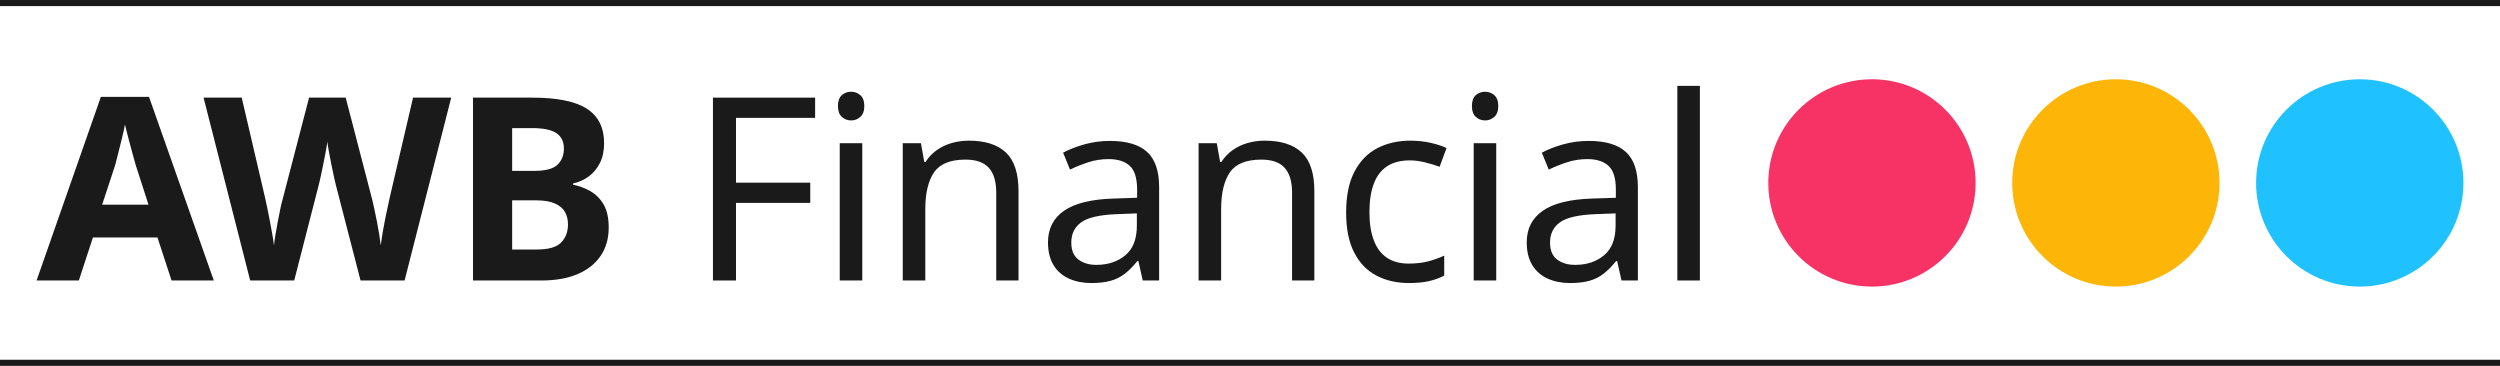<svg xmlns="http://www.w3.org/2000/svg" width="410" height="60" viewBox="0 0 410 60"><g fill="none" fill-rule="evenodd"><rect width="410" height="1" y="59" fill="#1A1A1A"/><rect width="410" height="1" fill="#1A1A1A"/><g fill="#1A1A1A" fill-rule="nonzero" transform="translate(6 14.08)"><path d="M22.134 31.92 19.824 24.864 9.24 24.864 6.93 31.92 0 31.92 10.542 1.806 18.438 1.806 29.064 31.92 22.134 31.92ZM16.254 12.978C16.142 12.558 15.967 11.928 15.729 11.088 15.491 10.248 15.26 9.387 15.036 8.505 14.812 7.623 14.63 6.902 14.49 6.342 14.378 6.986 14.217 7.728 14.007 8.568 13.797 9.408 13.594 10.22 13.398 11.004 13.202 11.788 13.034 12.446 12.894 12.978L10.752 19.488 18.354 19.488 16.254 12.978ZM67.998 1.932 60.354 31.92 53.13 31.92 49.056 16.17C48.972 15.862 48.867 15.4 48.741 14.784 48.615 14.168 48.475 13.496 48.321 12.768 48.167 12.04 48.034 11.347 47.922 10.689 47.81 10.031 47.726 9.52 47.67 9.156 47.642 9.52 47.565 10.031 47.439 10.689 47.313 11.347 47.18 12.033 47.04 12.747 46.9 13.461 46.76 14.133 46.62 14.763 46.48 15.393 46.368 15.876 46.284 16.212L42.252 31.92 35.028 31.92 27.384 1.932 33.642 1.932 37.464 18.312C37.576 18.788 37.702 19.369 37.842 20.055 37.982 20.741 38.122 21.455 38.262 22.197 38.402 22.939 38.535 23.66 38.661 24.36 38.787 25.06 38.878 25.662 38.934 26.166 38.99 25.634 39.074 25.025 39.186 24.339 39.298 23.653 39.424 22.953 39.564 22.239 39.704 21.525 39.837 20.853 39.963 20.223 40.089 19.593 40.208 19.096 40.32 18.732L44.688 1.932 50.694 1.932 55.062 18.732C55.146 19.096 55.258 19.593 55.398 20.223 55.538 20.853 55.678 21.532 55.818 22.26 55.958 22.988 56.084 23.695 56.196 24.381 56.308 25.067 56.392 25.662 56.448 26.166 56.532 25.466 56.658 24.633 56.826 23.667 56.994 22.701 57.183 21.728 57.393 20.748 57.603 19.768 57.778 18.956 57.918 18.312L61.74 1.932 67.998 1.932ZM81.27 1.932C85.386 1.932 88.382 2.541 90.258 3.759 92.134 4.977 93.072 6.86 93.072 9.408 93.072 10.668 92.841 11.753 92.379 12.663 91.917 13.573 91.301 14.308 90.531 14.868 89.761 15.428 88.914 15.806 87.99 16.002L87.99 16.212C88.97 16.408 89.908 16.758 90.804 17.262 91.7 17.766 92.428 18.494 92.988 19.446 93.548 20.398 93.828 21.658 93.828 23.226 93.828 25.046 93.38 26.607 92.484 27.909 91.588 29.211 90.321 30.205 88.683 30.891 87.045 31.577 85.078 31.92 82.782 31.92L71.568 31.92 71.568 1.932 81.27 1.932ZM81.606 13.944C83.454 13.944 84.728 13.608 85.428 12.936 86.128 12.264 86.478 11.382 86.478 10.29 86.478 9.142 86.065 8.295 85.239 7.749 84.413 7.203 83.104 6.93 81.312 6.93L77.994 6.93 77.994 13.944 81.606 13.944ZM77.994 18.774 77.994 26.838 82.068 26.838C83.972 26.838 85.295 26.453 86.037 25.683 86.779 24.913 87.15 23.926 87.15 22.722 87.15 21.966 86.989 21.294 86.667 20.706 86.345 20.118 85.799 19.649 85.029 19.299 84.259 18.949 83.202 18.774 81.858 18.774L77.994 18.774Z"/><polygon points="114.702 31.92 110.922 31.92 110.922 1.932 127.68 1.932 127.68 5.25 114.702 5.25 114.702 15.876 126.882 15.876 126.882 19.194 114.702 19.194"/><path d="M135.412 9.408 135.412 31.92 131.716 31.92 131.716 9.408 135.412 9.408ZM133.606.966C134.166.966 134.663 1.155 135.097 1.533 135.531 1.911 135.748 2.506 135.748 3.318 135.748 4.102 135.531 4.69 135.097 5.082 134.663 5.474 134.166 5.67 133.606 5.67 132.99 5.67 132.472 5.474 132.052 5.082 131.632 4.69 131.422 4.102 131.422 3.318 131.422 2.506 131.632 1.911 132.052 1.533 132.472 1.155 132.99.966 133.606.966ZM152.888 8.988C155.576 8.988 157.606 9.639 158.978 10.941 160.35 12.243 161.036 14.35 161.036 17.262L161.036 31.92 157.382 31.92 157.382 17.514C157.382 15.694 156.976 14.336 156.164 13.44 155.352 12.544 154.078 12.096 152.342 12.096 149.85 12.096 148.128 12.796 147.176 14.196 146.224 15.596 145.748 17.612 145.748 20.244L145.748 31.92 142.052 31.92 142.052 9.408 145.034 9.408 145.58 12.474 145.79 12.474C146.294 11.69 146.917 11.039 147.659 10.521 148.401 10.003 149.22 9.618 150.116 9.366 151.012 9.114 151.936 8.988 152.888 8.988ZM176.034 9.03C178.778 9.03 180.808 9.632 182.124 10.836 183.44 12.04 184.098 13.958 184.098 16.59L184.098 31.92 181.41 31.92 180.696 28.728 180.528 28.728C179.884 29.54 179.219 30.219 178.533 30.765 177.847 31.311 177.063 31.71 176.181 31.962 175.299 32.214 174.228 32.34 172.968 32.34 171.624 32.34 170.413 32.102 169.335 31.626 168.257 31.15 167.41 30.415 166.794 29.421 166.178 28.427 165.87 27.174 165.87 25.662 165.87 23.422 166.752 21.693 168.516 20.475 170.28 19.257 172.996 18.592 176.664 18.48L180.486 18.354 180.486 17.01C180.486 15.134 180.08 13.832 179.268 13.104 178.456 12.376 177.308 12.012 175.824 12.012 174.648 12.012 173.528 12.187 172.464 12.537 171.4 12.887 170.406 13.286 169.482 13.734L168.348 10.962C169.328 10.43 170.49 9.975 171.834 9.597 173.178 9.219 174.578 9.03 176.034 9.03ZM177.126 21.042C174.326 21.154 172.387 21.602 171.309 22.386 170.231 23.17 169.692 24.276 169.692 25.704 169.692 26.964 170.077 27.888 170.847 28.476 171.617 29.064 172.604 29.358 173.808 29.358 175.712 29.358 177.294 28.833 178.554 27.783 179.814 26.733 180.444 25.116 180.444 22.932L180.444 20.916 177.126 21.042ZM201.406 8.988C204.094 8.988 206.124 9.639 207.496 10.941 208.868 12.243 209.554 14.35 209.554 17.262L209.554 31.92 205.9 31.92 205.9 17.514C205.9 15.694 205.494 14.336 204.682 13.44 203.87 12.544 202.596 12.096 200.86 12.096 198.368 12.096 196.646 12.796 195.694 14.196 194.742 15.596 194.266 17.612 194.266 20.244L194.266 31.92 190.57 31.92 190.57 9.408 193.552 9.408 194.098 12.474 194.308 12.474C194.812 11.69 195.435 11.039 196.177 10.521 196.919 10.003 197.738 9.618 198.634 9.366 199.53 9.114 200.454 8.988 201.406 8.988ZM225.056 32.34C223.068 32.34 221.297 31.934 219.743 31.122 218.189 30.31 216.971 29.05 216.089 27.342 215.207 25.634 214.766 23.45 214.766 20.79 214.766 18.018 215.228 15.764 216.152 14.028 217.076 12.292 218.329 11.018 219.911 10.206 221.493 9.394 223.292 8.988 225.308 8.988 226.456 8.988 227.562 9.107 228.626 9.345 229.69 9.583 230.558 9.87 231.23 10.206L230.096 13.272C229.424 13.02 228.64 12.782 227.744 12.558 226.848 12.334 226.008 12.222 225.224 12.222 223.712 12.222 222.466 12.544 221.486 13.188 220.506 13.832 219.778 14.784 219.302 16.044 218.826 17.304 218.588 18.872 218.588 20.748 218.588 22.54 218.826 24.066 219.302 25.326 219.778 26.586 220.492 27.538 221.444 28.182 222.396 28.826 223.586 29.148 225.014 29.148 226.246 29.148 227.331 29.022 228.269 28.77 229.207 28.518 230.068 28.21 230.852 27.846L230.852 31.122C230.096 31.514 229.263 31.815 228.353 32.025 227.443 32.235 226.344 32.34 225.056 32.34ZM239.382 9.408 239.382 31.92 235.686 31.92 235.686 9.408 239.382 9.408ZM237.576.966C238.136.966 238.633 1.155 239.067 1.533 239.501 1.911 239.718 2.506 239.718 3.318 239.718 4.102 239.501 4.69 239.067 5.082 238.633 5.474 238.136 5.67 237.576 5.67 236.96 5.67 236.442 5.474 236.022 5.082 235.602 4.69 235.392 4.102 235.392 3.318 235.392 2.506 235.602 1.911 236.022 1.533 236.442 1.155 236.96.966 237.576.966ZM254.548 9.03C257.292 9.03 259.322 9.632 260.638 10.836 261.954 12.04 262.612 13.958 262.612 16.59L262.612 31.92 259.924 31.92 259.21 28.728 259.042 28.728C258.398 29.54 257.733 30.219 257.047 30.765 256.361 31.311 255.577 31.71 254.695 31.962 253.813 32.214 252.742 32.34 251.482 32.34 250.138 32.34 248.927 32.102 247.849 31.626 246.771 31.15 245.924 30.415 245.308 29.421 244.692 28.427 244.384 27.174 244.384 25.662 244.384 23.422 245.266 21.693 247.03 20.475 248.794 19.257 251.51 18.592 255.178 18.48L259 18.354 259 17.01C259 15.134 258.594 13.832 257.782 13.104 256.97 12.376 255.822 12.012 254.338 12.012 253.162 12.012 252.042 12.187 250.978 12.537 249.914 12.887 248.92 13.286 247.996 13.734L246.862 10.962C247.842 10.43 249.004 9.975 250.348 9.597 251.692 9.219 253.092 9.03 254.548 9.03ZM255.64 21.042C252.84 21.154 250.901 21.602 249.823 22.386 248.745 23.17 248.206 24.276 248.206 25.704 248.206 26.964 248.591 27.888 249.361 28.476 250.131 29.064 251.118 29.358 252.322 29.358 254.226 29.358 255.808 28.833 257.068 27.783 258.328 26.733 258.958 25.116 258.958 22.932L258.958 20.916 255.64 21.042Z"/><polygon points="272.78 31.92 269.084 31.92 269.084 0 272.78 0"/></g><g transform="translate(290 13)"><circle cx="17" cy="17" r="17" fill="#F73265"/><circle cx="57" cy="17" r="17" fill="#FDB608"/><circle cx="97" cy="17" r="17" fill="#1FC2FF"/></g></g></svg>